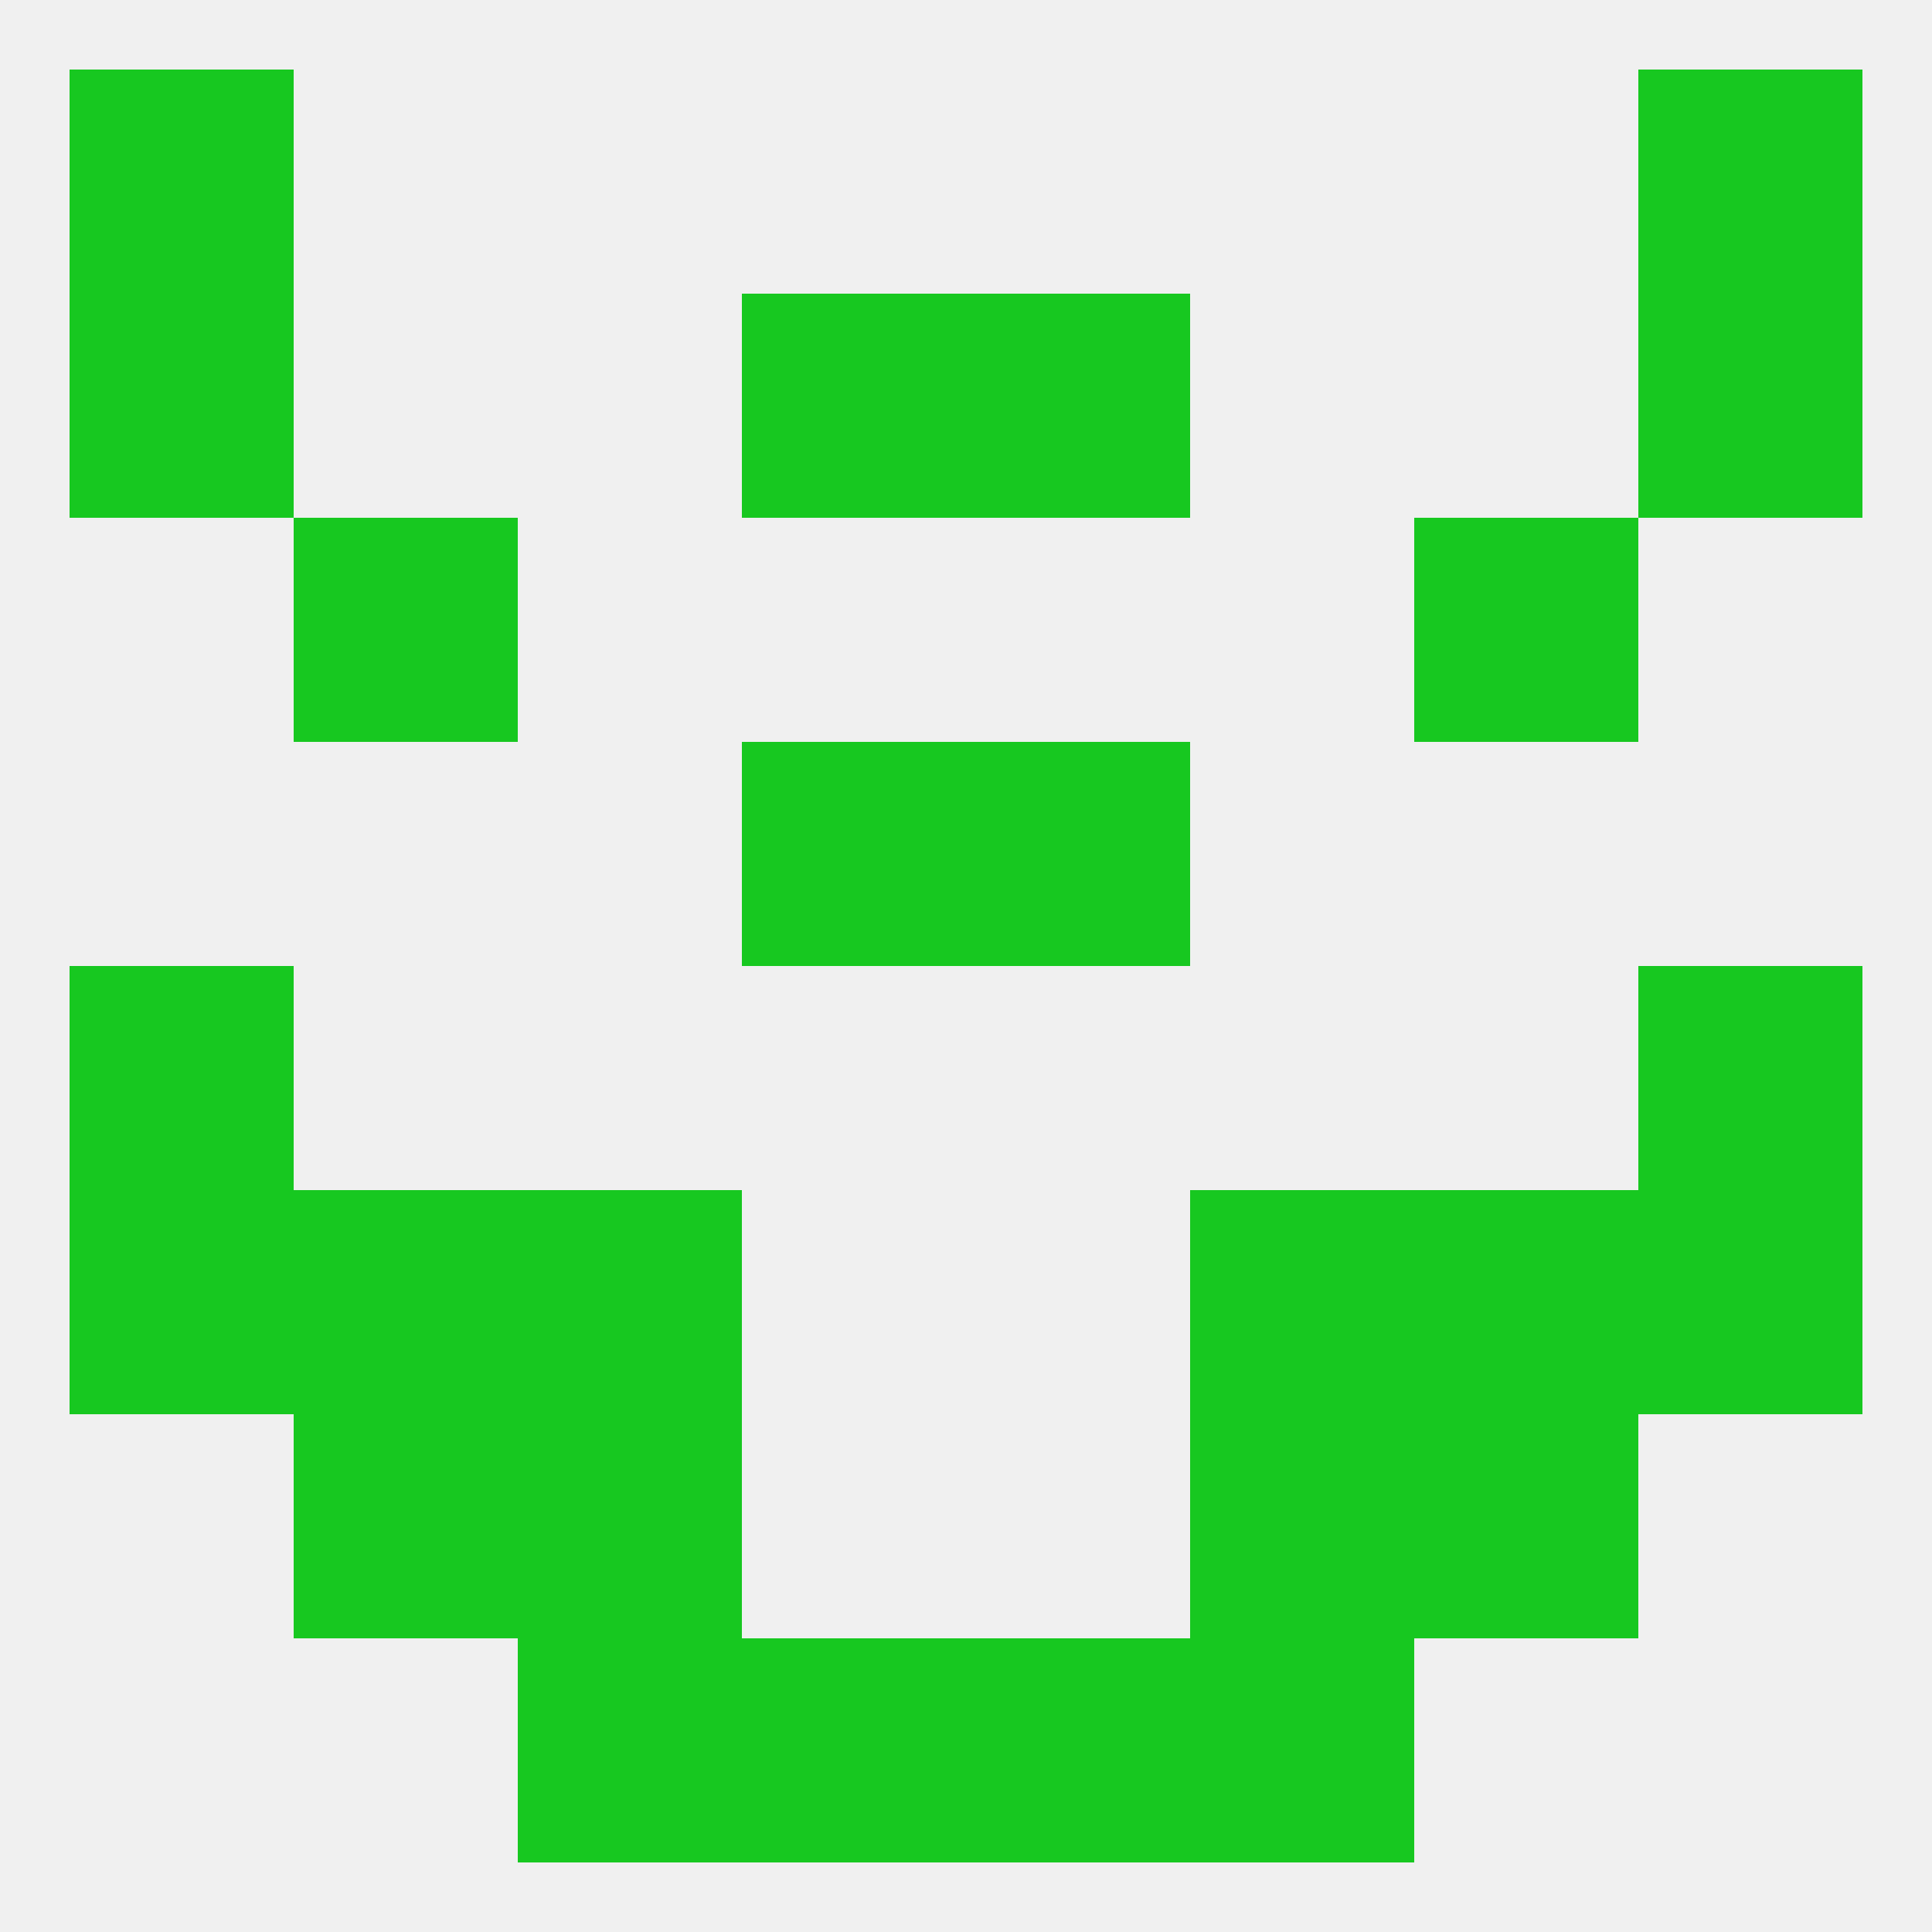 
<!--   <?xml version="1.0"?> -->
<svg version="1.1" baseprofile="full" xmlns="http://www.w3.org/2000/svg" xmlns:xlink="http://www.w3.org/1999/xlink" xmlns:ev="http://www.w3.org/2001/xml-events" width="250" height="250" viewBox="0 0 250 250" >
	<rect width="100%" height="100%" fill="rgba(240,240,240,255)"/>

	<rect x="125" y="96" width="29" height="29" fill="rgba(23,200,32,255)"/>
	<rect x="96" y="96" width="29" height="29" fill="rgba(23,200,32,255)"/>
	<rect x="38" y="67" width="29" height="29" fill="rgba(23,200,32,255)"/>
	<rect x="183" y="67" width="29" height="29" fill="rgba(23,200,32,255)"/>
	<rect x="9" y="38" width="29" height="29" fill="rgba(23,200,32,255)"/>
	<rect x="212" y="38" width="29" height="29" fill="rgba(23,200,32,255)"/>
	<rect x="96" y="38" width="29" height="29" fill="rgba(23,200,32,255)"/>
	<rect x="125" y="38" width="29" height="29" fill="rgba(23,200,32,255)"/>
	<rect x="9" y="9" width="29" height="29" fill="rgba(23,200,32,255)"/>
	<rect x="212" y="9" width="29" height="29" fill="rgba(23,200,32,255)"/>
	<rect x="9" y="125" width="29" height="29" fill="rgba(23,200,32,255)"/>
	<rect x="212" y="125" width="29" height="29" fill="rgba(23,200,32,255)"/>
	<rect x="38" y="154" width="29" height="29" fill="rgba(23,200,32,255)"/>
	<rect x="183" y="154" width="29" height="29" fill="rgba(23,200,32,255)"/>
	<rect x="9" y="154" width="29" height="29" fill="rgba(23,200,32,255)"/>
	<rect x="212" y="154" width="29" height="29" fill="rgba(23,200,32,255)"/>
	<rect x="67" y="154" width="29" height="29" fill="rgba(23,200,32,255)"/>
	<rect x="154" y="154" width="29" height="29" fill="rgba(23,200,32,255)"/>
	<rect x="38" y="183" width="29" height="29" fill="rgba(23,200,32,255)"/>
	<rect x="183" y="183" width="29" height="29" fill="rgba(23,200,32,255)"/>
	<rect x="67" y="183" width="29" height="29" fill="rgba(23,200,32,255)"/>
	<rect x="154" y="183" width="29" height="29" fill="rgba(23,200,32,255)"/>
	<rect x="154" y="212" width="29" height="29" fill="rgba(23,200,32,255)"/>
	<rect x="96" y="212" width="29" height="29" fill="rgba(23,200,32,255)"/>
	<rect x="125" y="212" width="29" height="29" fill="rgba(23,200,32,255)"/>
	<rect x="67" y="212" width="29" height="29" fill="rgba(23,200,32,255)"/>
</svg>